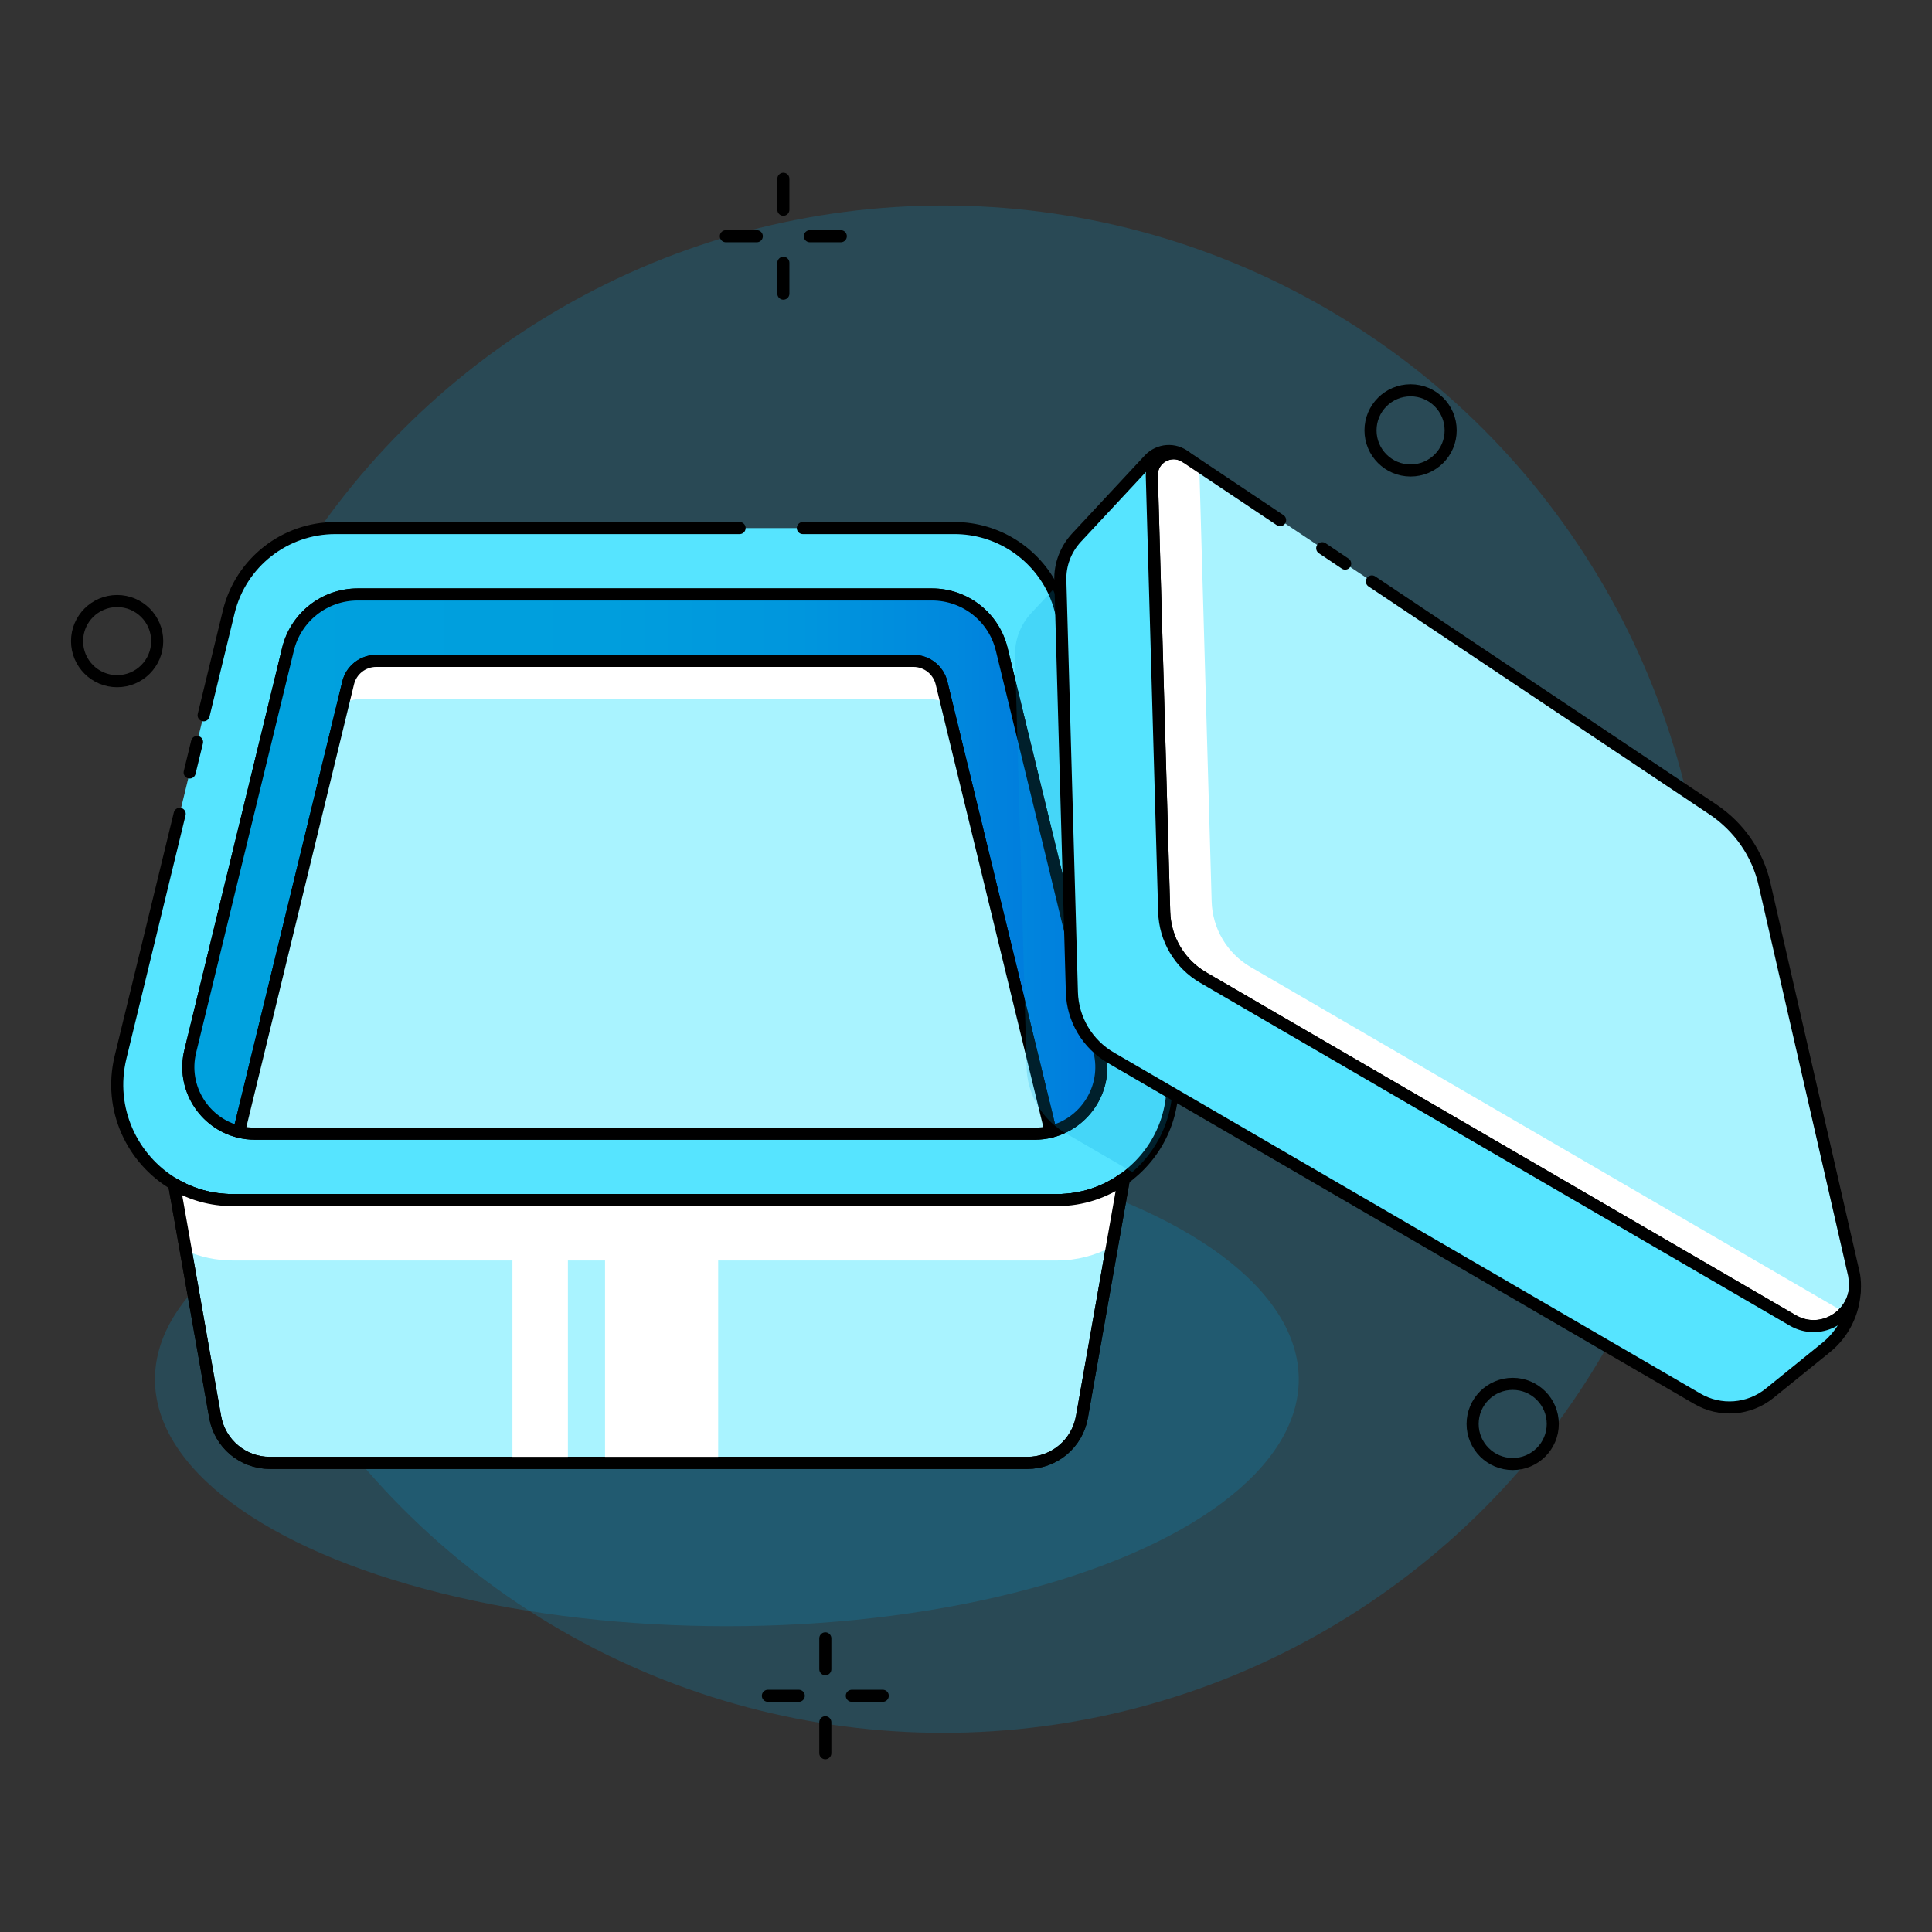 <?xml version="1.0" encoding="UTF-8"?><svg id="Layer_1" xmlns="http://www.w3.org/2000/svg" xmlns:xlink="http://www.w3.org/1999/xlink" viewBox="0 0 256 256"><rect x="0" y="0" width="256" height="256" fill="#333333" stroke="none"/><defs><style>.cls-1,.cls-2{fill:#56e4ff;}.cls-1,.cls-3,.cls-4,.cls-5{stroke:#000;stroke-linecap:round;stroke-linejoin:round;stroke-width:1.6px;}.cls-6{fill:#fff;}.cls-7,.cls-3{fill:#a9f3ff;}.cls-4{fill:url(#linear-gradient);}.cls-5{fill:none;}.cls-8{fill:#00a1de;opacity:.2;}</style><linearGradient id="linear-gradient" x1="24.95" y1="114.36" x2="145.93" y2="114.36" gradientUnits="userSpaceOnUse"><stop offset=".1" stop-color="#00a1de"/><stop offset=".46" stop-color="#009edd"/><stop offset=".67" stop-color="#0096dd"/><stop offset=".84" stop-color="#08d"/><stop offset=".99" stop-color="#0074dd"/><stop offset="1" stop-color="#0073dd"/></linearGradient></defs><g id="Boxes_Molds"><circle class="cls-8" cx="124.99" cy="128.42" r="101.19"/><ellipse class="cls-8" cx="96.31" cy="182.77" rx="75.78" ry="32.71"/><path class="cls-2" d="m154.99,140.44c-.02-.11-.04-.23-.07-.34l-7.24-29.81-7.1-29.22c-.25-1.03-.61-2.01-1.05-2.93-2.4-4.92-7.43-8.17-13.07-8.17H44.43c-6.7,0-12.54,4.59-14.12,11.1l-14.35,59.03c-1.66,6.86,1.55,13.53,7.11,16.81,2.26,1.34,4.9,2.11,7.76,2.11h109.22c3.35,0,6.4-1.06,8.88-2.84.38-.27.75-.56,1.11-.88,4.08-3.5,6.23-9.1,4.95-14.86Zm-15.77,9.52c-.68.17-1.39.26-2.13.26H33.8c-.74,0-1.45-.09-2.13-.26-4.59-1.12-7.64-5.82-6.46-10.66l12.95-53.27c1.03-4.26,4.85-7.26,9.23-7.26h76.11c4.38,0,8.2,3,9.23,7.26l1.97,8.11,10.98,45.16c1.08,4.43-1.39,8.74-5.34,10.29-.36.16-.74.28-1.12.37Z"/><path class="cls-5" d="m26.11,98.32l-.98,4.04m72.87-32.39h-53.57c-6.7,0-12.54,4.59-14.12,11.1l-3.33,13.71m-3.17,13.06l-7.84,32.26c-1.66,6.86,1.55,13.53,7.11,16.81,2.26,1.34,4.9,2.11,7.76,2.11h109.22c3.35,0,6.4-1.06,8.88-2.84.38-.27.75-.56,1.11-.88,4.08-3.5,6.23-9.1,4.95-14.86-.02-.11-.04-.23-.07-.34l-7.24-29.81-7.1-29.22c-.25-1.03-.61-2.01-1.05-2.93-2.4-4.92-7.43-8.17-13.07-8.17h-20.09m32.85,79.99c-.68.17-1.39.26-2.13.26H33.8c-.74,0-1.45-.09-2.13-.26-4.59-1.12-7.64-5.82-6.46-10.66l12.95-53.27c1.03-4.26,4.85-7.26,9.23-7.26h76.11c4.38,0,8.2,3,9.23,7.26l1.97,8.11,10.98,45.16c1.08,4.43-1.39,8.74-5.34,10.29-.36.16-.74.28-1.12.37Z"/><path class="cls-4" d="m139.22,149.96l-14.46-59.46c-.42-1.72-1.96-2.93-3.73-2.93H49.86c-1.78,0-3.32,1.21-3.73,2.93l-14.46,59.46c-4.59-1.12-7.64-5.82-6.46-10.66l12.95-53.27c1.03-4.26,4.85-7.26,9.23-7.26h76.11c4.38,0,8.2,3,9.23,7.26l12.95,53.27c1.18,4.84-1.87,9.53-6.46,10.66Z"/><path class="cls-7" d="m139.22,149.96c-.68.17-1.39.26-2.13.26H33.8c-.74,0-1.45-.09-2.13-.26l14.46-59.46c.41-1.72,1.95-2.93,3.73-2.93h71.17c1.77,0,3.31,1.21,3.73,2.93l14.46,59.46Z"/><path class="cls-6" d="m125.44,93.29c-.64-.41-1.41-.65-2.22-.65H47.67c-.82,0-1.59.24-2.22.65l.68-2.79c.41-1.72,1.95-2.93,3.73-2.93h71.17c1.77,0,3.31,1.21,3.73,2.93l.68,2.79Z"/><path class="cls-5" d="m139.22,149.96c-.68.17-1.39.26-2.13.26H33.8c-.74,0-1.45-.09-2.13-.26l14.46-59.46c.41-1.72,1.95-2.93,3.73-2.93h71.17c1.77,0,3.31,1.21,3.73,2.93l14.46,59.46Z"/><path class="cls-3" d="m148.93,156.18l-5.57,31.58c-.62,3.52-3.67,6.08-7.24,6.08H35.75c-3.57,0-6.62-2.56-7.24-6.08l-5.44-30.85c2.26,1.34,4.9,2.11,7.76,2.11h109.22c3.35,0,6.4-1.06,8.88-2.84Z"/><path class="cls-6" d="m148.93,156.18l-1.59,8.99c-2.15,1.18-4.63,1.85-7.29,1.85H30.83c-2.23,0-4.33-.47-6.21-1.32l-1.55-8.79c2.26,1.34,4.9,2.11,7.76,2.11h109.22c3.35,0,6.4-1.06,8.88-2.84Z"/><rect class="cls-6" x="67.9" y="164.43" width="7.35" height="29.56"/><rect class="cls-6" x="80.17" y="164.43" width="14.99" height="29.56"/><path class="cls-5" d="m148.93,156.18l-5.57,31.58c-.62,3.52-3.67,6.08-7.24,6.08H35.75c-3.57,0-6.62-2.56-7.24-6.08l-5.44-30.85c2.26,1.34,4.9,2.11,7.76,2.11h109.22c3.35,0,6.4-1.06,8.88-2.84Z"/><path class="cls-8" d="m150.04,155.3l-8.84-5.14c-.3-.17-.58-.36-.86-.57-2.61-1.87-4.22-4.87-4.31-8.12l-1.33-47.33-.2-7.2c-.07-2.11.7-4.15,2.14-5.7l2.89-3.1c.44.92.8,1.9,1.05,2.93l7.68,49.75c.1,3.61,2.05,6.9,5.17,8.71l1.56.91c1.28,5.76-.87,11.36-4.95,14.86Z"/><path class="cls-7" d="m245.77,171c-.51,3.65-4.7,6-8.22,3.96l-78.12-45.43c-3.12-1.81-5.07-5.1-5.17-8.71l-1.64-57.8c-.05-2.34,2.53-3.76,4.47-2.48l69.89,46.72c3.46,2.32,5.93,5.87,6.84,9.94l11.86,51.76c.11.69.14,1.38.09,2.04Z"/><path class="cls-6" d="m244.42,173.86c-1.62,1.81-4.41,2.53-6.87,1.1l-78.12-45.43c-3.12-1.81-5.07-5.1-5.17-8.71l-1.64-57.8c-.05-2.34,2.53-3.76,4.47-2.48l1.82,1.22,1.64,57.67c.1,3.61,2.05,6.9,5.17,8.71l78.12,45.43c.19.11.39.21.58.29Z"/><path class="cls-5" d="m181.78,77.04l45.2,30.22c3.46,2.32,5.93,5.87,6.84,9.94l11.86,51.76c.11.69.14,1.38.09,2.04-.51,3.65-4.7,6-8.22,3.96l-78.12-45.43c-3.12-1.81-5.07-5.1-5.17-8.71l-1.64-57.8c-.05-2.34,2.53-3.76,4.47-2.48l12.53,8.38"/><line class="cls-5" x1="175.2" y1="72.64" x2="178.24" y2="74.68"/><path class="cls-1" d="m245.77,171c-.13,2.91-1.48,5.67-3.78,7.54l-7.5,6.07c-2.73,2.21-6.55,2.51-9.59.73l-77.7-45.18c-3.11-1.81-5.07-5.1-5.17-8.69l-1.53-54.53c-.07-2.11.7-4.15,2.14-5.7l9.64-10.35c1.27-1.35,3.37-1.51,4.81-.35-1.94-1.28-4.52.14-4.47,2.48l1.64,57.8c.1,3.61,2.05,6.9,5.17,8.71l78.12,45.43c3.52,2.04,7.71-.31,8.22-3.96Z"/><circle class="cls-5" cx="186.91" cy="57.03" r="5.31"/><circle class="cls-5" cx="15.52" cy="84.95" r="5.31"/><circle class="cls-5" cx="200.44" cy="188.68" r="5.31"/><line class="cls-5" x1="103.8" y1="23.69" x2="103.8" y2="27.79"/><line class="cls-5" x1="103.8" y1="34.82" x2="103.8" y2="38.91"/><line class="cls-5" x1="111.41" y1="31.3" x2="107.31" y2="31.3"/><line class="cls-5" x1="100.28" y1="31.3" x2="96.18" y2="31.3"/><line class="cls-5" x1="109.36" y1="217.09" x2="109.36" y2="221.18"/><line class="cls-5" x1="109.36" y1="228.21" x2="109.36" y2="232.31"/><line class="cls-5" x1="116.97" y1="224.7" x2="112.87" y2="224.7"/><line class="cls-5" x1="105.84" y1="224.7" x2="101.75" y2="224.7"/></g></svg>